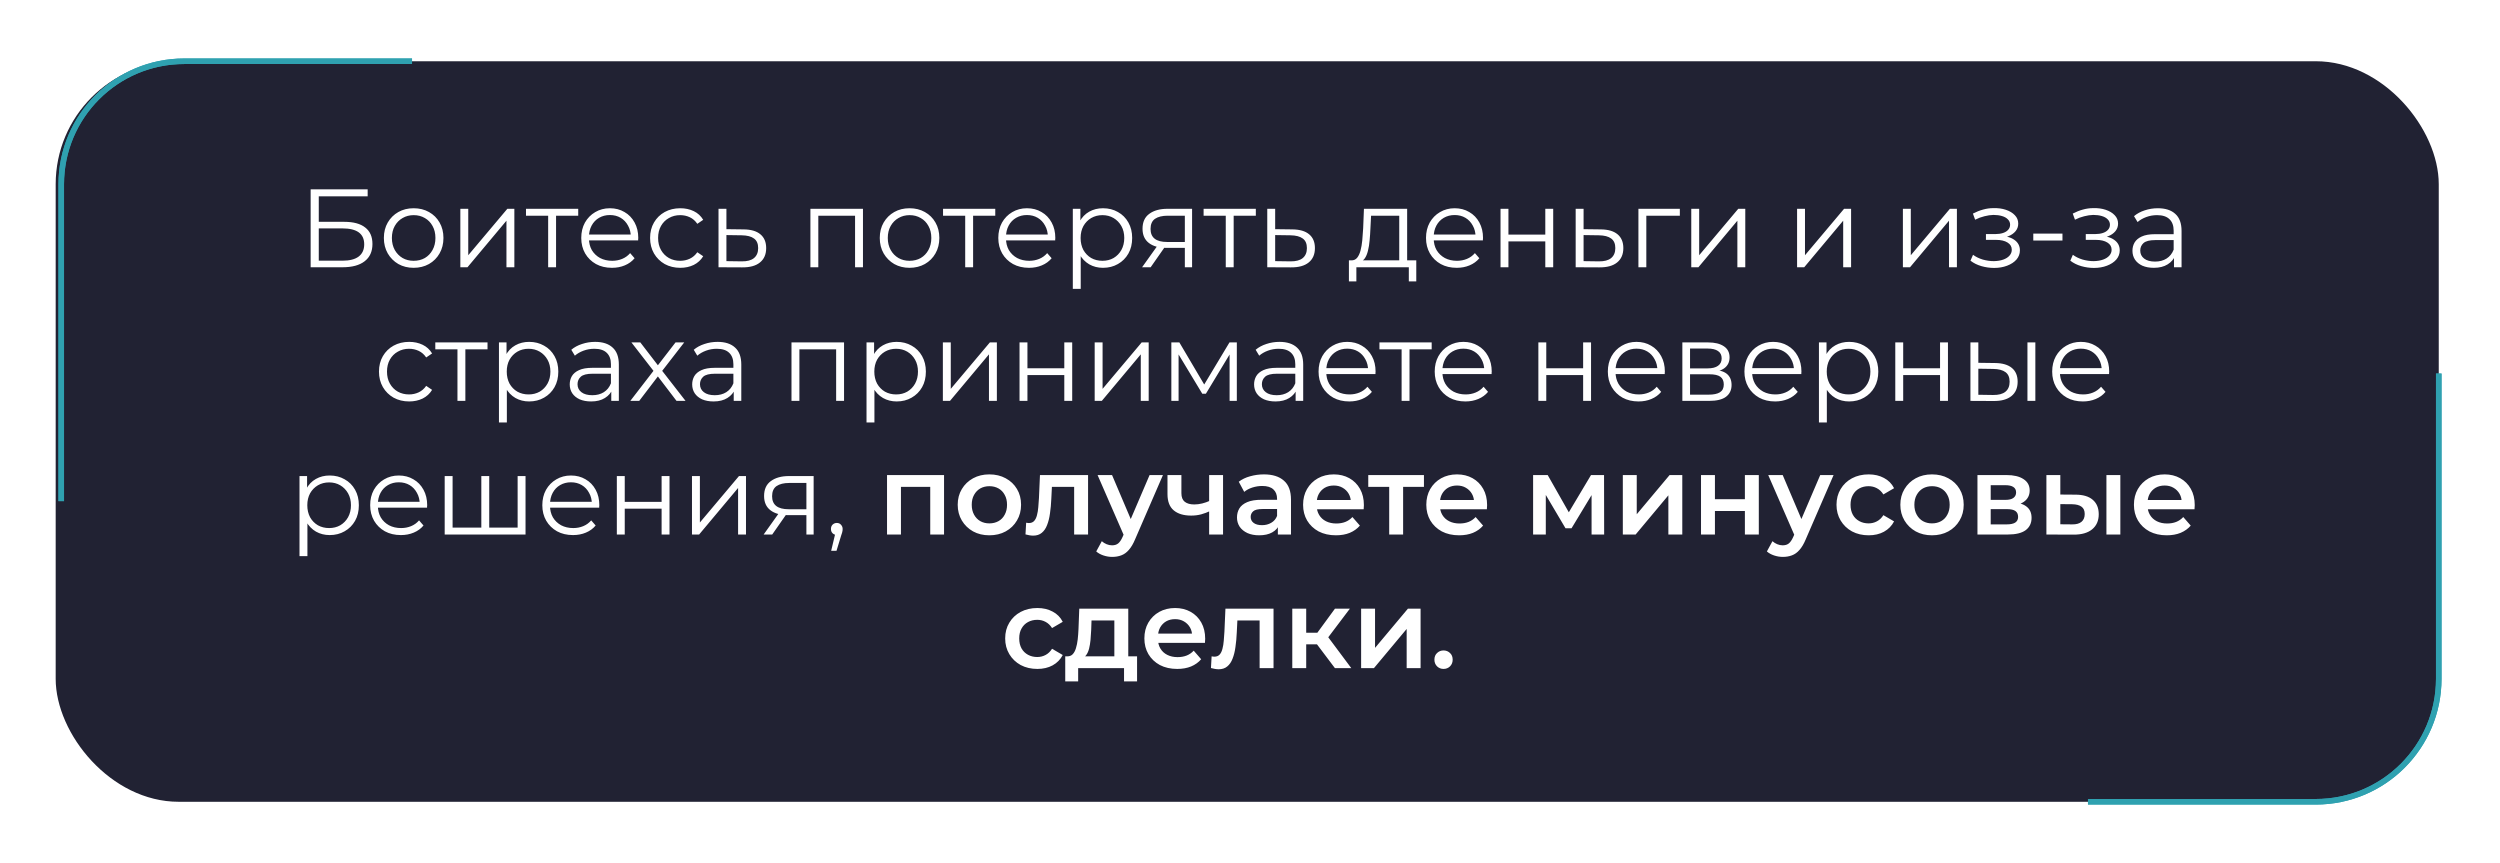 <?xml version="1.0" encoding="UTF-8"?> <svg xmlns="http://www.w3.org/2000/svg" width="449" height="155" viewBox="0 0 449 155" fill="none"> <rect x="10" y="11" width="428" height="133" rx="22.088" fill="#212233"></rect> <g filter="url(#filter0_f_87_41)"> <path d="M74 11H33.088C20.889 11 11 20.889 11 33.088V90" stroke="#2FA1B0"></path> </g> <path d="M74 11H33.088C20.889 11 11 20.889 11 33.088V90" stroke="#2FA1B0"></path> <g filter="url(#filter1_f_87_41)"> <path d="M375 144H415.912C428.111 144 438 134.111 438 121.912V67.091" stroke="#2FA1B0"></path> </g> <path d="M375 144H415.912C428.111 144 438 134.111 438 121.912V67.091" stroke="#2FA1B0"></path> <path d="M55.792 48V34H66.032V35.26H57.252V39.84H61.832C63.485 39.84 64.738 40.18 65.592 40.86C66.458 41.527 66.892 42.513 66.892 43.82C66.892 45.167 66.425 46.2 65.492 46.92C64.572 47.64 63.245 48 61.512 48H55.792ZM57.252 46.82H61.492C62.785 46.82 63.758 46.573 64.412 46.08C65.078 45.573 65.412 44.84 65.412 43.88C65.412 41.973 64.105 41.02 61.492 41.02H57.252V46.82ZM74.283 48.1C73.27 48.1 72.357 47.873 71.543 47.42C70.743 46.953 70.11 46.32 69.643 45.52C69.177 44.707 68.943 43.78 68.943 42.74C68.943 41.687 69.177 40.76 69.643 39.96C70.11 39.16 70.743 38.533 71.543 38.08C72.343 37.627 73.257 37.4 74.283 37.4C75.323 37.4 76.243 37.627 77.043 38.08C77.857 38.533 78.49 39.16 78.943 39.96C79.41 40.76 79.643 41.687 79.643 42.74C79.643 43.78 79.41 44.707 78.943 45.52C78.49 46.32 77.857 46.953 77.043 47.42C76.23 47.873 75.31 48.1 74.283 48.1ZM74.283 46.84C75.043 46.84 75.717 46.673 76.303 46.34C76.89 45.993 77.35 45.513 77.683 44.9C78.03 44.273 78.203 43.553 78.203 42.74C78.203 41.913 78.03 41.193 77.683 40.58C77.35 39.967 76.89 39.493 76.303 39.16C75.717 38.813 75.05 38.64 74.303 38.64C73.557 38.64 72.89 38.813 72.303 39.16C71.717 39.493 71.25 39.967 70.903 40.58C70.557 41.193 70.383 41.913 70.383 42.74C70.383 43.553 70.557 44.273 70.903 44.9C71.25 45.513 71.717 45.993 72.303 46.34C72.89 46.673 73.55 46.84 74.283 46.84ZM82.678 48V37.5H84.098V45.84L91.118 37.5H92.378V48H90.958V39.64L83.958 48H82.678ZM98.448 48V38.36L98.808 38.74H94.468V37.5H103.848V38.74H99.508L99.868 38.36V48H98.448ZM109.913 48.1C108.819 48.1 107.859 47.873 107.033 47.42C106.206 46.953 105.559 46.32 105.093 45.52C104.626 44.707 104.393 43.78 104.393 42.74C104.393 41.7 104.613 40.78 105.053 39.98C105.506 39.18 106.119 38.553 106.893 38.1C107.679 37.633 108.559 37.4 109.533 37.4C110.519 37.4 111.393 37.627 112.153 38.08C112.926 38.52 113.533 39.147 113.973 39.96C114.413 40.76 114.633 41.687 114.633 42.74C114.633 42.807 114.626 42.88 114.613 42.96C114.613 43.027 114.613 43.1 114.613 43.18H105.473V42.12H113.853L113.293 42.54C113.293 41.78 113.126 41.107 112.793 40.52C112.473 39.92 112.033 39.453 111.473 39.12C110.913 38.787 110.266 38.62 109.533 38.62C108.813 38.62 108.166 38.787 107.593 39.12C107.019 39.453 106.573 39.92 106.253 40.52C105.933 41.12 105.773 41.807 105.773 42.58V42.8C105.773 43.6 105.946 44.307 106.293 44.92C106.653 45.52 107.146 45.993 107.773 46.34C108.413 46.673 109.139 46.84 109.953 46.84C110.593 46.84 111.186 46.727 111.733 46.5C112.293 46.273 112.773 45.927 113.173 45.46L113.973 46.38C113.506 46.94 112.919 47.367 112.213 47.66C111.519 47.953 110.753 48.1 109.913 48.1ZM122.176 48.1C121.136 48.1 120.203 47.873 119.376 47.42C118.563 46.953 117.923 46.32 117.456 45.52C116.989 44.707 116.756 43.78 116.756 42.74C116.756 41.687 116.989 40.76 117.456 39.96C117.923 39.16 118.563 38.533 119.376 38.08C120.203 37.627 121.136 37.4 122.176 37.4C123.069 37.4 123.876 37.573 124.596 37.92C125.316 38.267 125.883 38.787 126.296 39.48L125.236 40.2C124.876 39.667 124.429 39.273 123.896 39.02C123.363 38.767 122.783 38.64 122.156 38.64C121.409 38.64 120.736 38.813 120.136 39.16C119.536 39.493 119.063 39.967 118.716 40.58C118.369 41.193 118.196 41.913 118.196 42.74C118.196 43.567 118.369 44.287 118.716 44.9C119.063 45.513 119.536 45.993 120.136 46.34C120.736 46.673 121.409 46.84 122.156 46.84C122.783 46.84 123.363 46.713 123.896 46.46C124.429 46.207 124.876 45.82 125.236 45.3L126.296 46.02C125.883 46.7 125.316 47.22 124.596 47.58C123.876 47.927 123.069 48.1 122.176 48.1ZM133.565 41.2C134.885 41.213 135.885 41.507 136.565 42.08C137.259 42.653 137.605 43.48 137.605 44.56C137.605 45.68 137.232 46.54 136.485 47.14C135.752 47.74 134.685 48.033 133.285 48.02L129.045 48V37.5H130.465V41.16L133.565 41.2ZM133.205 46.94C134.179 46.953 134.912 46.76 135.405 46.36C135.912 45.947 136.165 45.347 136.165 44.56C136.165 43.773 135.919 43.2 135.425 42.84C134.932 42.467 134.192 42.273 133.205 42.26L130.465 42.22V46.9L133.205 46.94ZM145.549 48V37.5H154.989V48H153.569V38.36L153.929 38.74H146.609L146.969 38.36V48H145.549ZM163.346 48.1C162.333 48.1 161.419 47.873 160.606 47.42C159.806 46.953 159.173 46.32 158.706 45.52C158.239 44.707 158.006 43.78 158.006 42.74C158.006 41.687 158.239 40.76 158.706 39.96C159.173 39.16 159.806 38.533 160.606 38.08C161.406 37.627 162.319 37.4 163.346 37.4C164.386 37.4 165.306 37.627 166.106 38.08C166.919 38.533 167.553 39.16 168.006 39.96C168.473 40.76 168.706 41.687 168.706 42.74C168.706 43.78 168.473 44.707 168.006 45.52C167.553 46.32 166.919 46.953 166.106 47.42C165.293 47.873 164.373 48.1 163.346 48.1ZM163.346 46.84C164.106 46.84 164.779 46.673 165.366 46.34C165.953 45.993 166.413 45.513 166.746 44.9C167.093 44.273 167.266 43.553 167.266 42.74C167.266 41.913 167.093 41.193 166.746 40.58C166.413 39.967 165.953 39.493 165.366 39.16C164.779 38.813 164.113 38.64 163.366 38.64C162.619 38.64 161.953 38.813 161.366 39.16C160.779 39.493 160.313 39.967 159.966 40.58C159.619 41.193 159.446 41.913 159.446 42.74C159.446 43.553 159.619 44.273 159.966 44.9C160.313 45.513 160.779 45.993 161.366 46.34C161.953 46.673 162.613 46.84 163.346 46.84ZM173.35 48V38.36L173.71 38.74H169.37V37.5H178.75V38.74H174.41L174.77 38.36V48H173.35ZM184.815 48.1C183.722 48.1 182.762 47.873 181.935 47.42C181.108 46.953 180.462 46.32 179.995 45.52C179.528 44.707 179.295 43.78 179.295 42.74C179.295 41.7 179.515 40.78 179.955 39.98C180.408 39.18 181.022 38.553 181.795 38.1C182.582 37.633 183.462 37.4 184.435 37.4C185.422 37.4 186.295 37.627 187.055 38.08C187.828 38.52 188.435 39.147 188.875 39.96C189.315 40.76 189.535 41.687 189.535 42.74C189.535 42.807 189.528 42.88 189.515 42.96C189.515 43.027 189.515 43.1 189.515 43.18H180.375V42.12H188.755L188.195 42.54C188.195 41.78 188.028 41.107 187.695 40.52C187.375 39.92 186.935 39.453 186.375 39.12C185.815 38.787 185.168 38.62 184.435 38.62C183.715 38.62 183.068 38.787 182.495 39.12C181.922 39.453 181.475 39.92 181.155 40.52C180.835 41.12 180.675 41.807 180.675 42.58V42.8C180.675 43.6 180.848 44.307 181.195 44.92C181.555 45.52 182.048 45.993 182.675 46.34C183.315 46.673 184.042 46.84 184.855 46.84C185.495 46.84 186.088 46.727 186.635 46.5C187.195 46.273 187.675 45.927 188.075 45.46L188.875 46.38C188.408 46.94 187.822 47.367 187.115 47.66C186.422 47.953 185.655 48.1 184.815 48.1ZM198.098 48.1C197.192 48.1 196.372 47.893 195.638 47.48C194.905 47.053 194.318 46.447 193.878 45.66C193.452 44.86 193.238 43.887 193.238 42.74C193.238 41.593 193.452 40.627 193.878 39.84C194.305 39.04 194.885 38.433 195.618 38.02C196.352 37.607 197.178 37.4 198.098 37.4C199.098 37.4 199.992 37.627 200.778 38.08C201.578 38.52 202.205 39.147 202.658 39.96C203.112 40.76 203.338 41.687 203.338 42.74C203.338 43.807 203.112 44.74 202.658 45.54C202.205 46.34 201.578 46.967 200.778 47.42C199.992 47.873 199.098 48.1 198.098 48.1ZM192.678 51.88V37.5H194.038V40.66L193.898 42.76L194.098 44.88V51.88H192.678ZM197.998 46.84C198.745 46.84 199.412 46.673 199.998 46.34C200.585 45.993 201.052 45.513 201.398 44.9C201.745 44.273 201.918 43.553 201.918 42.74C201.918 41.927 201.745 41.213 201.398 40.6C201.052 39.987 200.585 39.507 199.998 39.16C199.412 38.813 198.745 38.64 197.998 38.64C197.252 38.64 196.578 38.813 195.978 39.16C195.392 39.507 194.925 39.987 194.578 40.6C194.245 41.213 194.078 41.927 194.078 42.74C194.078 43.553 194.245 44.273 194.578 44.9C194.925 45.513 195.392 45.993 195.978 46.34C196.578 46.673 197.252 46.84 197.998 46.84ZM212.798 48V44.22L213.058 44.52H209.498C208.151 44.52 207.098 44.227 206.338 43.64C205.578 43.053 205.198 42.2 205.198 41.08C205.198 39.88 205.605 38.987 206.418 38.4C207.231 37.8 208.318 37.5 209.678 37.5H214.098V48H212.798ZM205.118 48L207.998 43.96H209.478L206.658 48H205.118ZM212.798 43.8V38.32L213.058 38.74H209.718C208.745 38.74 207.985 38.927 207.438 39.3C206.905 39.673 206.638 40.28 206.638 41.12C206.638 42.68 207.631 43.46 209.618 43.46H213.058L212.798 43.8ZM220.147 48V38.36L220.507 38.74H216.167V37.5H225.547V38.74H221.207L221.567 38.36V48H220.147ZM232.12 41.2C233.44 41.213 234.44 41.507 235.12 42.08C235.813 42.653 236.16 43.48 236.16 44.56C236.16 45.68 235.787 46.54 235.04 47.14C234.307 47.74 233.24 48.033 231.84 48.02L227.6 48V37.5H229.02V41.16L232.12 41.2ZM231.76 46.94C232.733 46.953 233.467 46.76 233.96 46.36C234.467 45.947 234.72 45.347 234.72 44.56C234.72 43.773 234.473 43.2 233.98 42.84C233.487 42.467 232.747 42.273 231.76 42.26L229.02 42.22V46.9L231.76 46.94ZM251.304 47.32V38.74H246.244L246.124 41.08C246.097 41.787 246.051 42.48 245.984 43.16C245.931 43.84 245.831 44.467 245.684 45.04C245.551 45.6 245.357 46.06 245.104 46.42C244.851 46.767 244.524 46.967 244.124 47.02L242.704 46.76C243.117 46.773 243.457 46.627 243.724 46.32C243.991 46 244.197 45.567 244.344 45.02C244.491 44.473 244.597 43.853 244.664 43.16C244.731 42.453 244.784 41.733 244.824 41L244.964 37.5H252.724V47.32H251.304ZM242.264 50.54V46.76H254.364V50.54H253.024V48H243.604V50.54H242.264ZM261.631 48.1C260.538 48.1 259.578 47.873 258.751 47.42C257.925 46.953 257.278 46.32 256.811 45.52C256.345 44.707 256.111 43.78 256.111 42.74C256.111 41.7 256.331 40.78 256.771 39.98C257.225 39.18 257.838 38.553 258.611 38.1C259.398 37.633 260.278 37.4 261.251 37.4C262.238 37.4 263.111 37.627 263.871 38.08C264.645 38.52 265.251 39.147 265.691 39.96C266.131 40.76 266.351 41.687 266.351 42.74C266.351 42.807 266.345 42.88 266.331 42.96C266.331 43.027 266.331 43.1 266.331 43.18H257.191V42.12H265.571L265.011 42.54C265.011 41.78 264.845 41.107 264.511 40.52C264.191 39.92 263.751 39.453 263.191 39.12C262.631 38.787 261.985 38.62 261.251 38.62C260.531 38.62 259.885 38.787 259.311 39.12C258.738 39.453 258.291 39.92 257.971 40.52C257.651 41.12 257.491 41.807 257.491 42.58V42.8C257.491 43.6 257.665 44.307 258.011 44.92C258.371 45.52 258.865 45.993 259.491 46.34C260.131 46.673 260.858 46.84 261.671 46.84C262.311 46.84 262.905 46.727 263.451 46.5C264.011 46.273 264.491 45.927 264.891 45.46L265.691 46.38C265.225 46.94 264.638 47.367 263.931 47.66C263.238 47.953 262.471 48.1 261.631 48.1ZM269.495 48V37.5H270.915V42.14H277.535V37.5H278.955V48H277.535V43.36H270.915V48H269.495ZM287.511 41.2C288.831 41.213 289.831 41.507 290.511 42.08C291.204 42.653 291.551 43.48 291.551 44.56C291.551 45.68 291.177 46.54 290.431 47.14C289.697 47.74 288.631 48.033 287.231 48.02L282.991 48V37.5H284.411V41.16L287.511 41.2ZM287.151 46.94C288.124 46.953 288.857 46.76 289.351 46.36C289.857 45.947 290.111 45.347 290.111 44.56C290.111 43.773 289.864 43.2 289.371 42.84C288.877 42.467 288.137 42.273 287.151 42.26L284.411 42.22V46.9L287.151 46.94ZM294.26 48V37.5H301.7V38.74H295.32L295.68 38.38V48H294.26ZM303.752 48V37.5H305.172V45.84L312.192 37.5H313.452V48H312.032V39.64L305.032 48H303.752ZM322.756 48V37.5H324.176V45.84L331.196 37.5H332.456V48H331.036V39.64L324.036 48H322.756ZM341.76 48V37.5H343.18V45.84L350.2 37.5H351.46V48H350.04V39.64L343.04 48H341.76ZM358.135 48.12C357.375 48.12 356.622 48.013 355.875 47.8C355.128 47.587 354.468 47.26 353.895 46.82L354.355 45.76C354.862 46.133 355.448 46.42 356.115 46.62C356.782 46.807 357.442 46.9 358.095 46.9C358.748 46.887 359.315 46.793 359.795 46.62C360.275 46.447 360.648 46.207 360.915 45.9C361.182 45.593 361.315 45.247 361.315 44.86C361.315 44.3 361.062 43.867 360.555 43.56C360.048 43.24 359.355 43.08 358.475 43.08H356.675V42.04H358.375C358.895 42.04 359.355 41.973 359.755 41.84C360.155 41.707 360.462 41.513 360.675 41.26C360.902 41.007 361.015 40.707 361.015 40.36C361.015 39.987 360.882 39.667 360.615 39.4C360.362 39.133 360.008 38.933 359.555 38.8C359.102 38.667 358.588 38.6 358.015 38.6C357.495 38.613 356.955 38.693 356.395 38.84C355.835 38.973 355.282 39.18 354.735 39.46L354.335 38.36C354.948 38.04 355.555 37.8 356.155 37.64C356.768 37.467 357.382 37.38 357.995 37.38C358.835 37.353 359.588 37.453 360.255 37.68C360.935 37.907 361.475 38.233 361.875 38.66C362.275 39.073 362.475 39.573 362.475 40.16C362.475 40.68 362.315 41.133 361.995 41.52C361.675 41.907 361.248 42.207 360.715 42.42C360.182 42.633 359.575 42.74 358.895 42.74L358.955 42.36C360.155 42.36 361.088 42.593 361.755 43.06C362.435 43.527 362.775 44.16 362.775 44.96C362.775 45.587 362.568 46.14 362.155 46.62C361.742 47.087 361.182 47.453 360.475 47.72C359.782 47.987 359.002 48.12 358.135 48.12ZM365.179 43.2V41.96H370.419V43.2H365.179ZM376.065 48.12C375.305 48.12 374.551 48.013 373.805 47.8C373.058 47.587 372.398 47.26 371.825 46.82L372.285 45.76C372.791 46.133 373.378 46.42 374.045 46.62C374.711 46.807 375.371 46.9 376.025 46.9C376.678 46.887 377.245 46.793 377.725 46.62C378.205 46.447 378.578 46.207 378.845 45.9C379.111 45.593 379.245 45.247 379.245 44.86C379.245 44.3 378.991 43.867 378.485 43.56C377.978 43.24 377.285 43.08 376.405 43.08H374.605V42.04H376.305C376.825 42.04 377.285 41.973 377.685 41.84C378.085 41.707 378.391 41.513 378.605 41.26C378.831 41.007 378.945 40.707 378.945 40.36C378.945 39.987 378.811 39.667 378.545 39.4C378.291 39.133 377.938 38.933 377.485 38.8C377.031 38.667 376.518 38.6 375.945 38.6C375.425 38.613 374.885 38.693 374.325 38.84C373.765 38.973 373.211 39.18 372.665 39.46L372.265 38.36C372.878 38.04 373.485 37.8 374.085 37.64C374.698 37.467 375.311 37.38 375.925 37.38C376.765 37.353 377.518 37.453 378.185 37.68C378.865 37.907 379.405 38.233 379.805 38.66C380.205 39.073 380.405 39.573 380.405 40.16C380.405 40.68 380.245 41.133 379.925 41.52C379.605 41.907 379.178 42.207 378.645 42.42C378.111 42.633 377.505 42.74 376.825 42.74L376.885 42.36C378.085 42.36 379.018 42.593 379.685 43.06C380.365 43.527 380.705 44.16 380.705 44.96C380.705 45.587 380.498 46.14 380.085 46.62C379.671 47.087 379.111 47.453 378.405 47.72C377.711 47.987 376.931 48.12 376.065 48.12ZM390.448 48V45.68L390.388 45.3V41.42C390.388 40.527 390.135 39.84 389.628 39.36C389.135 38.88 388.395 38.64 387.408 38.64C386.728 38.64 386.082 38.753 385.468 38.98C384.855 39.207 384.335 39.507 383.908 39.88L383.268 38.82C383.802 38.367 384.442 38.02 385.188 37.78C385.935 37.527 386.722 37.4 387.548 37.4C388.908 37.4 389.955 37.74 390.688 38.42C391.435 39.087 391.808 40.107 391.808 41.48V48H390.448ZM386.828 48.1C386.042 48.1 385.355 47.973 384.768 47.72C384.195 47.453 383.755 47.093 383.448 46.64C383.142 46.173 382.988 45.64 382.988 45.04C382.988 44.493 383.115 44 383.368 43.56C383.635 43.107 384.062 42.747 384.648 42.48C385.248 42.2 386.048 42.06 387.048 42.06H390.668V43.12H387.088C386.075 43.12 385.368 43.3 384.968 43.66C384.582 44.02 384.388 44.467 384.388 45C384.388 45.6 384.622 46.08 385.088 46.44C385.555 46.8 386.208 46.98 387.048 46.98C387.848 46.98 388.535 46.8 389.108 46.44C389.695 46.067 390.122 45.533 390.388 44.84L390.708 45.82C390.442 46.513 389.975 47.067 389.308 47.48C388.655 47.893 387.828 48.1 386.828 48.1ZM73.484 72.1C72.445 72.1 71.511 71.873 70.684 71.42C69.871 70.953 69.231 70.32 68.764 69.52C68.298 68.707 68.064 67.78 68.064 66.74C68.064 65.687 68.298 64.76 68.764 63.96C69.231 63.16 69.871 62.533 70.684 62.08C71.511 61.627 72.445 61.4 73.484 61.4C74.378 61.4 75.184 61.573 75.904 61.92C76.624 62.267 77.191 62.787 77.605 63.48L76.544 64.2C76.184 63.667 75.738 63.273 75.204 63.02C74.671 62.767 74.091 62.64 73.465 62.64C72.718 62.64 72.044 62.813 71.445 63.16C70.844 63.493 70.371 63.967 70.025 64.58C69.678 65.193 69.504 65.913 69.504 66.74C69.504 67.567 69.678 68.287 70.025 68.9C70.371 69.513 70.844 69.993 71.445 70.34C72.044 70.673 72.718 70.84 73.465 70.84C74.091 70.84 74.671 70.713 75.204 70.46C75.738 70.207 76.184 69.82 76.544 69.3L77.605 70.02C77.191 70.7 76.624 71.22 75.904 71.58C75.184 71.927 74.378 72.1 73.484 72.1ZM82.159 72V62.36L82.519 62.74H78.179V61.5H87.559V62.74H83.219L83.579 62.36V72H82.159ZM95.032 72.1C94.125 72.1 93.305 71.893 92.572 71.48C91.838 71.053 91.252 70.447 90.812 69.66C90.385 68.86 90.172 67.887 90.172 66.74C90.172 65.593 90.385 64.627 90.812 63.84C91.239 63.04 91.819 62.433 92.552 62.02C93.285 61.607 94.112 61.4 95.032 61.4C96.032 61.4 96.925 61.627 97.712 62.08C98.512 62.52 99.138 63.147 99.592 63.96C100.045 64.76 100.272 65.687 100.272 66.74C100.272 67.807 100.045 68.74 99.592 69.54C99.138 70.34 98.512 70.967 97.712 71.42C96.925 71.873 96.032 72.1 95.032 72.1ZM89.612 75.88V61.5H90.972V64.66L90.832 66.76L91.032 68.88V75.88H89.612ZM94.932 70.84C95.678 70.84 96.345 70.673 96.932 70.34C97.519 69.993 97.985 69.513 98.332 68.9C98.678 68.273 98.852 67.553 98.852 66.74C98.852 65.927 98.678 65.213 98.332 64.6C97.985 63.987 97.519 63.507 96.932 63.16C96.345 62.813 95.678 62.64 94.932 62.64C94.185 62.64 93.512 62.813 92.912 63.16C92.325 63.507 91.859 63.987 91.512 64.6C91.178 65.213 91.012 65.927 91.012 66.74C91.012 67.553 91.178 68.273 91.512 68.9C91.859 69.513 92.325 69.993 92.912 70.34C93.512 70.673 94.185 70.84 94.932 70.84ZM109.784 72V69.68L109.724 69.3V65.42C109.724 64.527 109.471 63.84 108.964 63.36C108.471 62.88 107.731 62.64 106.744 62.64C106.064 62.64 105.417 62.753 104.804 62.98C104.191 63.207 103.671 63.507 103.244 63.88L102.604 62.82C103.137 62.367 103.777 62.02 104.524 61.78C105.271 61.527 106.057 61.4 106.884 61.4C108.244 61.4 109.291 61.74 110.024 62.42C110.771 63.087 111.144 64.107 111.144 65.48V72H109.784ZM106.164 72.1C105.377 72.1 104.691 71.973 104.104 71.72C103.531 71.453 103.091 71.093 102.784 70.64C102.477 70.173 102.324 69.64 102.324 69.04C102.324 68.493 102.451 68 102.704 67.56C102.971 67.107 103.397 66.747 103.984 66.48C104.584 66.2 105.384 66.06 106.384 66.06H110.004V67.12H106.424C105.411 67.12 104.704 67.3 104.304 67.66C103.917 68.02 103.724 68.467 103.724 69C103.724 69.6 103.957 70.08 104.424 70.44C104.891 70.8 105.544 70.98 106.384 70.98C107.184 70.98 107.871 70.8 108.444 70.44C109.031 70.067 109.457 69.533 109.724 68.84L110.044 69.82C109.777 70.513 109.311 71.067 108.644 71.48C107.991 71.893 107.164 72.1 106.164 72.1ZM113.204 72L117.644 66.24L117.624 66.94L113.404 61.5H115.004L118.464 66L117.864 65.98L121.324 61.5H122.884L118.624 67L118.644 66.24L123.124 72H121.504L117.844 67.2L118.404 67.28L114.804 72H113.204ZM131.776 72V69.68L131.716 69.3V65.42C131.716 64.527 131.463 63.84 130.956 63.36C130.463 62.88 129.723 62.64 128.736 62.64C128.056 62.64 127.41 62.753 126.796 62.98C126.183 63.207 125.663 63.507 125.236 63.88L124.596 62.82C125.13 62.367 125.77 62.02 126.516 61.78C127.263 61.527 128.05 61.4 128.876 61.4C130.236 61.4 131.283 61.74 132.016 62.42C132.763 63.087 133.136 64.107 133.136 65.48V72H131.776ZM128.156 72.1C127.37 72.1 126.683 71.973 126.096 71.72C125.523 71.453 125.083 71.093 124.776 70.64C124.47 70.173 124.316 69.64 124.316 69.04C124.316 68.493 124.443 68 124.696 67.56C124.963 67.107 125.39 66.747 125.976 66.48C126.576 66.2 127.376 66.06 128.376 66.06H131.996V67.12H128.416C127.403 67.12 126.696 67.3 126.296 67.66C125.91 68.02 125.716 68.467 125.716 69C125.716 69.6 125.95 70.08 126.416 70.44C126.883 70.8 127.536 70.98 128.376 70.98C129.176 70.98 129.863 70.8 130.436 70.44C131.023 70.067 131.45 69.533 131.716 68.84L132.036 69.82C131.77 70.513 131.303 71.067 130.636 71.48C129.983 71.893 129.156 72.1 128.156 72.1ZM142.151 72V61.5H151.591V72H150.171V62.36L150.531 62.74H143.211L143.571 62.36V72H142.151ZM161.047 72.1C160.141 72.1 159.321 71.893 158.587 71.48C157.854 71.053 157.267 70.447 156.827 69.66C156.401 68.86 156.187 67.887 156.187 66.74C156.187 65.593 156.401 64.627 156.827 63.84C157.254 63.04 157.834 62.433 158.567 62.02C159.301 61.607 160.127 61.4 161.047 61.4C162.047 61.4 162.941 61.627 163.727 62.08C164.527 62.52 165.154 63.147 165.607 63.96C166.061 64.76 166.287 65.687 166.287 66.74C166.287 67.807 166.061 68.74 165.607 69.54C165.154 70.34 164.527 70.967 163.727 71.42C162.941 71.873 162.047 72.1 161.047 72.1ZM155.627 75.88V61.5H156.987V64.66L156.847 66.76L157.047 68.88V75.88H155.627ZM160.947 70.84C161.694 70.84 162.361 70.673 162.947 70.34C163.534 69.993 164.001 69.513 164.347 68.9C164.694 68.273 164.867 67.553 164.867 66.74C164.867 65.927 164.694 65.213 164.347 64.6C164.001 63.987 163.534 63.507 162.947 63.16C162.361 62.813 161.694 62.64 160.947 62.64C160.201 62.64 159.527 62.813 158.927 63.16C158.341 63.507 157.874 63.987 157.527 64.6C157.194 65.213 157.027 65.927 157.027 66.74C157.027 67.553 157.194 68.273 157.527 68.9C157.874 69.513 158.341 69.993 158.927 70.34C159.527 70.673 160.201 70.84 160.947 70.84ZM169.338 72V61.5H170.758V69.84L177.778 61.5H179.038V72H177.618V63.64L170.618 72H169.338ZM183.108 72V61.5H184.528V66.14H191.148V61.5H192.568V72H191.148V67.36H184.528V72H183.108ZM196.604 72V61.5H198.024V69.84L205.044 61.5H206.304V72H204.884V63.64L197.884 72H196.604ZM210.374 72V61.5H211.814L216.574 69.56H215.974L220.814 61.5H222.134V72H220.834V63.12L221.094 63.24L216.574 70.72H215.934L211.374 63.16L211.674 63.1V72H210.374ZM232.694 72V69.68L232.634 69.3V65.42C232.634 64.527 232.381 63.84 231.874 63.36C231.381 62.88 230.641 62.64 229.654 62.64C228.974 62.64 228.328 62.753 227.714 62.98C227.101 63.207 226.581 63.507 226.154 63.88L225.514 62.82C226.048 62.367 226.688 62.02 227.434 61.78C228.181 61.527 228.968 61.4 229.794 61.4C231.154 61.4 232.201 61.74 232.934 62.42C233.681 63.087 234.054 64.107 234.054 65.48V72H232.694ZM229.074 72.1C228.288 72.1 227.601 71.973 227.014 71.72C226.441 71.453 226.001 71.093 225.694 70.64C225.388 70.173 225.234 69.64 225.234 69.04C225.234 68.493 225.361 68 225.614 67.56C225.881 67.107 226.308 66.747 226.894 66.48C227.494 66.2 228.294 66.06 229.294 66.06H232.914V67.12H229.334C228.321 67.12 227.614 67.3 227.214 67.66C226.828 68.02 226.634 68.467 226.634 69C226.634 69.6 226.868 70.08 227.334 70.44C227.801 70.8 228.454 70.98 229.294 70.98C230.094 70.98 230.781 70.8 231.354 70.44C231.941 70.067 232.368 69.533 232.634 68.84L232.954 69.82C232.688 70.513 232.221 71.067 231.554 71.48C230.901 71.893 230.074 72.1 229.074 72.1ZM242.334 72.1C241.241 72.1 240.281 71.873 239.454 71.42C238.628 70.953 237.981 70.32 237.514 69.52C237.048 68.707 236.814 67.78 236.814 66.74C236.814 65.7 237.034 64.78 237.474 63.98C237.928 63.18 238.541 62.553 239.314 62.1C240.101 61.633 240.981 61.4 241.954 61.4C242.941 61.4 243.814 61.627 244.574 62.08C245.348 62.52 245.954 63.147 246.394 63.96C246.834 64.76 247.054 65.687 247.054 66.74C247.054 66.807 247.048 66.88 247.034 66.96C247.034 67.027 247.034 67.1 247.034 67.18H237.894V66.12H246.274L245.714 66.54C245.714 65.78 245.548 65.107 245.214 64.52C244.894 63.92 244.454 63.453 243.894 63.12C243.334 62.787 242.688 62.62 241.954 62.62C241.234 62.62 240.588 62.787 240.014 63.12C239.441 63.453 238.994 63.92 238.674 64.52C238.354 65.12 238.194 65.807 238.194 66.58V66.8C238.194 67.6 238.368 68.307 238.714 68.92C239.074 69.52 239.568 69.993 240.194 70.34C240.834 70.673 241.561 70.84 242.374 70.84C243.014 70.84 243.608 70.727 244.154 70.5C244.714 70.273 245.194 69.927 245.594 69.46L246.394 70.38C245.928 70.94 245.341 71.367 244.634 71.66C243.941 71.953 243.174 72.1 242.334 72.1ZM251.729 72V62.36L252.089 62.74H247.749V61.5H257.129V62.74H252.789L253.149 62.36V72H251.729ZM263.194 72.1C262.1 72.1 261.14 71.873 260.314 71.42C259.487 70.953 258.84 70.32 258.374 69.52C257.907 68.707 257.674 67.78 257.674 66.74C257.674 65.7 257.894 64.78 258.334 63.98C258.787 63.18 259.4 62.553 260.174 62.1C260.96 61.633 261.84 61.4 262.814 61.4C263.8 61.4 264.674 61.627 265.434 62.08C266.207 62.52 266.814 63.147 267.254 63.96C267.694 64.76 267.914 65.687 267.914 66.74C267.914 66.807 267.907 66.88 267.894 66.96C267.894 67.027 267.894 67.1 267.894 67.18H258.754V66.12H267.134L266.574 66.54C266.574 65.78 266.407 65.107 266.074 64.52C265.754 63.92 265.314 63.453 264.754 63.12C264.194 62.787 263.547 62.62 262.814 62.62C262.094 62.62 261.447 62.787 260.874 63.12C260.3 63.453 259.854 63.92 259.534 64.52C259.214 65.12 259.054 65.807 259.054 66.58V66.8C259.054 67.6 259.227 68.307 259.574 68.92C259.934 69.52 260.427 69.993 261.054 70.34C261.694 70.673 262.42 70.84 263.234 70.84C263.874 70.84 264.467 70.727 265.014 70.5C265.574 70.273 266.054 69.927 266.454 69.46L267.254 70.38C266.787 70.94 266.2 71.367 265.494 71.66C264.8 71.953 264.034 72.1 263.194 72.1ZM276.291 72V61.5H277.711V66.14H284.331V61.5H285.751V72H284.331V67.36H277.711V72H276.291ZM294.288 72.1C293.194 72.1 292.234 71.873 291.408 71.42C290.581 70.953 289.934 70.32 289.468 69.52C289.001 68.707 288.768 67.78 288.768 66.74C288.768 65.7 288.988 64.78 289.428 63.98C289.881 63.18 290.494 62.553 291.268 62.1C292.054 61.633 292.934 61.4 293.908 61.4C294.894 61.4 295.768 61.627 296.528 62.08C297.301 62.52 297.908 63.147 298.348 63.96C298.788 64.76 299.008 65.687 299.008 66.74C299.008 66.807 299.001 66.88 298.988 66.96C298.988 67.027 298.988 67.1 298.988 67.18H289.848V66.12H298.228L297.668 66.54C297.668 65.78 297.501 65.107 297.168 64.52C296.848 63.92 296.408 63.453 295.848 63.12C295.288 62.787 294.641 62.62 293.908 62.62C293.188 62.62 292.541 62.787 291.968 63.12C291.394 63.453 290.948 63.92 290.628 64.52C290.308 65.12 290.148 65.807 290.148 66.58V66.8C290.148 67.6 290.321 68.307 290.668 68.92C291.028 69.52 291.521 69.993 292.148 70.34C292.788 70.673 293.514 70.84 294.328 70.84C294.968 70.84 295.561 70.727 296.108 70.5C296.668 70.273 297.148 69.927 297.548 69.46L298.348 70.38C297.881 70.94 297.294 71.367 296.588 71.66C295.894 71.953 295.128 72.1 294.288 72.1ZM302.151 72V61.5H306.791C307.978 61.5 308.911 61.727 309.591 62.18C310.284 62.633 310.631 63.3 310.631 64.18C310.631 65.033 310.304 65.693 309.651 66.16C308.998 66.613 308.138 66.84 307.071 66.84L307.351 66.42C308.604 66.42 309.524 66.653 310.111 67.12C310.698 67.587 310.991 68.26 310.991 69.14C310.991 70.047 310.658 70.753 309.991 71.26C309.338 71.753 308.318 72 306.931 72H302.151ZM303.531 70.88H306.871C307.764 70.88 308.438 70.74 308.891 70.46C309.358 70.167 309.591 69.7 309.591 69.06C309.591 68.42 309.384 67.953 308.971 67.66C308.558 67.367 307.904 67.22 307.011 67.22H303.531V70.88ZM303.531 66.16H306.691C307.504 66.16 308.124 66.007 308.551 65.7C308.991 65.393 309.211 64.947 309.211 64.36C309.211 63.773 308.991 63.333 308.551 63.04C308.124 62.747 307.504 62.6 306.691 62.6H303.531V66.16ZM318.819 72.1C317.725 72.1 316.765 71.873 315.939 71.42C315.112 70.953 314.465 70.32 313.999 69.52C313.532 68.707 313.299 67.78 313.299 66.74C313.299 65.7 313.519 64.78 313.959 63.98C314.412 63.18 315.025 62.553 315.799 62.1C316.585 61.633 317.465 61.4 318.439 61.4C319.425 61.4 320.299 61.627 321.059 62.08C321.832 62.52 322.439 63.147 322.879 63.96C323.319 64.76 323.539 65.687 323.539 66.74C323.539 66.807 323.532 66.88 323.519 66.96C323.519 67.027 323.519 67.1 323.519 67.18H314.379V66.12H322.759L322.199 66.54C322.199 65.78 322.032 65.107 321.699 64.52C321.379 63.92 320.939 63.453 320.379 63.12C319.819 62.787 319.172 62.62 318.439 62.62C317.719 62.62 317.072 62.787 316.499 63.12C315.925 63.453 315.479 63.92 315.159 64.52C314.839 65.12 314.679 65.807 314.679 66.58V66.8C314.679 67.6 314.852 68.307 315.199 68.92C315.559 69.52 316.052 69.993 316.679 70.34C317.319 70.673 318.045 70.84 318.859 70.84C319.499 70.84 320.092 70.727 320.639 70.5C321.199 70.273 321.679 69.927 322.079 69.46L322.879 70.38C322.412 70.94 321.825 71.367 321.119 71.66C320.425 71.953 319.659 72.1 318.819 72.1ZM332.102 72.1C331.195 72.1 330.375 71.893 329.642 71.48C328.909 71.053 328.322 70.447 327.882 69.66C327.455 68.86 327.242 67.887 327.242 66.74C327.242 65.593 327.455 64.627 327.882 63.84C328.309 63.04 328.889 62.433 329.622 62.02C330.355 61.607 331.182 61.4 332.102 61.4C333.102 61.4 333.995 61.627 334.782 62.08C335.582 62.52 336.209 63.147 336.662 63.96C337.115 64.76 337.342 65.687 337.342 66.74C337.342 67.807 337.115 68.74 336.662 69.54C336.209 70.34 335.582 70.967 334.782 71.42C333.995 71.873 333.102 72.1 332.102 72.1ZM326.682 75.88V61.5H328.042V64.66L327.902 66.76L328.102 68.88V75.88H326.682ZM332.002 70.84C332.749 70.84 333.415 70.673 334.002 70.34C334.589 69.993 335.055 69.513 335.402 68.9C335.749 68.273 335.922 67.553 335.922 66.74C335.922 65.927 335.749 65.213 335.402 64.6C335.055 63.987 334.589 63.507 334.002 63.16C333.415 62.813 332.749 62.64 332.002 62.64C331.255 62.64 330.582 62.813 329.982 63.16C329.395 63.507 328.929 63.987 328.582 64.6C328.249 65.213 328.082 65.927 328.082 66.74C328.082 67.553 328.249 68.273 328.582 68.9C328.929 69.513 329.395 69.993 329.982 70.34C330.582 70.673 331.255 70.84 332.002 70.84ZM340.393 72V61.5H341.813V66.14H348.433V61.5H349.853V72H348.433V67.36H341.813V72H340.393ZM364.129 72V61.5H365.549V72H364.129ZM358.309 65.2C359.629 65.213 360.636 65.507 361.329 66.08C362.022 66.653 362.369 67.48 362.369 68.56C362.369 69.68 361.996 70.54 361.249 71.14C360.502 71.74 359.436 72.033 358.049 72.02L353.889 72V61.5H355.309V65.16L358.309 65.2ZM357.949 70.94C358.936 70.953 359.676 70.76 360.169 70.36C360.676 69.947 360.929 69.347 360.929 68.56C360.929 67.773 360.682 67.2 360.189 66.84C359.696 66.467 358.949 66.273 357.949 66.26L355.309 66.22V70.9L357.949 70.94ZM374.092 72.1C372.999 72.1 372.039 71.873 371.212 71.42C370.386 70.953 369.739 70.32 369.272 69.52C368.806 68.707 368.572 67.78 368.572 66.74C368.572 65.7 368.792 64.78 369.232 63.98C369.686 63.18 370.299 62.553 371.072 62.1C371.859 61.633 372.739 61.4 373.712 61.4C374.699 61.4 375.572 61.627 376.332 62.08C377.106 62.52 377.712 63.147 378.152 63.96C378.592 64.76 378.812 65.687 378.812 66.74C378.812 66.807 378.806 66.88 378.792 66.96C378.792 67.027 378.792 67.1 378.792 67.18H369.652V66.12H378.032L377.472 66.54C377.472 65.78 377.306 65.107 376.972 64.52C376.652 63.92 376.212 63.453 375.652 63.12C375.092 62.787 374.446 62.62 373.712 62.62C372.992 62.62 372.346 62.787 371.772 63.12C371.199 63.453 370.752 63.92 370.432 64.52C370.112 65.12 369.952 65.807 369.952 66.58V66.8C369.952 67.6 370.126 68.307 370.472 68.92C370.832 69.52 371.326 69.993 371.952 70.34C372.592 70.673 373.319 70.84 374.132 70.84C374.772 70.84 375.366 70.727 375.912 70.5C376.472 70.273 376.952 69.927 377.352 69.46L378.152 70.38C377.686 70.94 377.099 71.367 376.392 71.66C375.699 71.953 374.932 72.1 374.092 72.1ZM59.212 96.1C58.305 96.1 57.485 95.893 56.752 95.48C56.018 95.053 55.431 94.447 54.992 93.66C54.565 92.86 54.352 91.887 54.352 90.74C54.352 89.593 54.565 88.627 54.992 87.84C55.418 87.04 55.998 86.433 56.731 86.02C57.465 85.607 58.291 85.4 59.212 85.4C60.212 85.4 61.105 85.627 61.892 86.08C62.691 86.52 63.318 87.147 63.772 87.96C64.225 88.76 64.451 89.687 64.451 90.74C64.451 91.807 64.225 92.74 63.772 93.54C63.318 94.34 62.691 94.967 61.892 95.42C61.105 95.873 60.212 96.1 59.212 96.1ZM53.791 99.88V85.5H55.151V88.66L55.011 90.76L55.212 92.88V99.88H53.791ZM59.111 94.84C59.858 94.84 60.525 94.673 61.111 94.34C61.698 93.993 62.165 93.513 62.511 92.9C62.858 92.273 63.032 91.553 63.032 90.74C63.032 89.927 62.858 89.213 62.511 88.6C62.165 87.987 61.698 87.507 61.111 87.16C60.525 86.813 59.858 86.64 59.111 86.64C58.365 86.64 57.691 86.813 57.092 87.16C56.505 87.507 56.038 87.987 55.691 88.6C55.358 89.213 55.191 89.927 55.191 90.74C55.191 91.553 55.358 92.273 55.691 92.9C56.038 93.513 56.505 93.993 57.092 94.34C57.691 94.673 58.365 94.84 59.111 94.84ZM72.002 96.1C70.909 96.1 69.949 95.873 69.122 95.42C68.296 94.953 67.649 94.32 67.182 93.52C66.716 92.707 66.482 91.78 66.482 90.74C66.482 89.7 66.702 88.78 67.142 87.98C67.596 87.18 68.209 86.553 68.982 86.1C69.769 85.633 70.649 85.4 71.622 85.4C72.609 85.4 73.482 85.627 74.242 86.08C75.016 86.52 75.622 87.147 76.062 87.96C76.502 88.76 76.722 89.687 76.722 90.74C76.722 90.807 76.716 90.88 76.702 90.96C76.702 91.027 76.702 91.1 76.702 91.18H67.562V90.12H75.942L75.382 90.54C75.382 89.78 75.216 89.107 74.882 88.52C74.562 87.92 74.122 87.453 73.562 87.12C73.002 86.787 72.356 86.62 71.622 86.62C70.902 86.62 70.256 86.787 69.682 87.12C69.109 87.453 68.662 87.92 68.342 88.52C68.022 89.12 67.862 89.807 67.862 90.58V90.8C67.862 91.6 68.036 92.307 68.382 92.92C68.742 93.52 69.236 93.993 69.862 94.34C70.502 94.673 71.229 94.84 72.042 94.84C72.682 94.84 73.276 94.727 73.822 94.5C74.382 94.273 74.862 93.927 75.262 93.46L76.062 94.38C75.596 94.94 75.009 95.367 74.302 95.66C73.609 95.953 72.842 96.1 72.002 96.1ZM86.766 94.76L86.446 95.14V85.5H87.866V95.14L87.486 94.76H93.346L92.966 95.14V85.5H94.386V96H79.866V85.5H81.286V95.14L80.926 94.76H86.766ZM102.92 96.1C101.827 96.1 100.867 95.873 100.04 95.42C99.214 94.953 98.567 94.32 98.1 93.52C97.634 92.707 97.4 91.78 97.4 90.74C97.4 89.7 97.62 88.78 98.06 87.98C98.514 87.18 99.127 86.553 99.9 86.1C100.687 85.633 101.567 85.4 102.54 85.4C103.527 85.4 104.4 85.627 105.16 86.08C105.934 86.52 106.54 87.147 106.98 87.96C107.42 88.76 107.64 89.687 107.64 90.74C107.64 90.807 107.634 90.88 107.62 90.96C107.62 91.027 107.62 91.1 107.62 91.18H98.48V90.12H106.86L106.3 90.54C106.3 89.78 106.134 89.107 105.8 88.52C105.48 87.92 105.04 87.453 104.48 87.12C103.92 86.787 103.274 86.62 102.54 86.62C101.82 86.62 101.174 86.787 100.6 87.12C100.027 87.453 99.58 87.92 99.26 88.52C98.94 89.12 98.78 89.807 98.78 90.58V90.8C98.78 91.6 98.954 92.307 99.3 92.92C99.66 93.52 100.154 93.993 100.78 94.34C101.42 94.673 102.147 94.84 102.96 94.84C103.6 94.84 104.194 94.727 104.74 94.5C105.3 94.273 105.78 93.927 106.18 93.46L106.98 94.38C106.514 94.94 105.927 95.367 105.22 95.66C104.527 95.953 103.76 96.1 102.92 96.1ZM110.784 96V85.5H112.204V90.14H118.824V85.5H120.244V96H118.824V91.36H112.204V96H110.784ZM124.28 96V85.5H125.7V93.84L132.72 85.5H133.98V96H132.56V87.64L125.56 96H124.28ZM144.829 96V92.22L145.089 92.52H141.529C140.183 92.52 139.129 92.227 138.369 91.64C137.609 91.053 137.229 90.2 137.229 89.08C137.229 87.88 137.636 86.987 138.449 86.4C139.263 85.8 140.349 85.5 141.709 85.5H146.129V96H144.829ZM137.149 96L140.029 91.96H141.509L138.689 96H137.149ZM144.829 91.8V86.32L145.089 86.74H141.749C140.776 86.74 140.016 86.927 139.469 87.3C138.936 87.673 138.669 88.28 138.669 89.12C138.669 90.68 139.663 91.46 141.649 91.46H145.089L144.829 91.8ZM149.278 98.92L150.158 95.22L150.318 96.08C150.012 96.08 149.752 95.98 149.538 95.78C149.338 95.58 149.238 95.32 149.238 95C149.238 94.68 149.338 94.42 149.538 94.22C149.752 94.02 150.005 93.92 150.298 93.92C150.605 93.92 150.852 94.027 151.038 94.24C151.238 94.453 151.338 94.707 151.338 95C151.338 95.107 151.332 95.213 151.318 95.32C151.305 95.427 151.278 95.547 151.238 95.68C151.198 95.813 151.145 95.973 151.078 96.16L150.238 98.92H149.278ZM159.311 96V85.32H169.551V96H167.071V86.86L167.651 87.44H161.231L161.811 86.86V96H159.311ZM177.684 96.14C176.591 96.14 175.617 95.907 174.764 95.44C173.911 94.96 173.237 94.307 172.744 93.48C172.251 92.653 172.004 91.713 172.004 90.66C172.004 89.593 172.251 88.653 172.744 87.84C173.237 87.013 173.911 86.367 174.764 85.9C175.617 85.433 176.591 85.2 177.684 85.2C178.791 85.2 179.771 85.433 180.624 85.9C181.491 86.367 182.164 87.007 182.644 87.82C183.137 88.633 183.384 89.58 183.384 90.66C183.384 91.713 183.137 92.653 182.644 93.48C182.164 94.307 181.491 94.96 180.624 95.44C179.771 95.907 178.791 96.14 177.684 96.14ZM177.684 94C178.297 94 178.844 93.867 179.324 93.6C179.804 93.333 180.177 92.947 180.444 92.44C180.724 91.933 180.864 91.34 180.864 90.66C180.864 89.967 180.724 89.373 180.444 88.88C180.177 88.373 179.804 87.987 179.324 87.72C178.844 87.453 178.304 87.32 177.704 87.32C177.091 87.32 176.544 87.453 176.064 87.72C175.597 87.987 175.224 88.373 174.944 88.88C174.664 89.373 174.524 89.967 174.524 90.66C174.524 91.34 174.664 91.933 174.944 92.44C175.224 92.947 175.597 93.333 176.064 93.6C176.544 93.867 177.084 94 177.684 94ZM184.177 95.98L184.297 93.88C184.39 93.893 184.477 93.907 184.557 93.92C184.637 93.933 184.71 93.94 184.777 93.94C185.19 93.94 185.51 93.813 185.737 93.56C185.963 93.307 186.13 92.967 186.237 92.54C186.357 92.1 186.437 91.613 186.477 91.08C186.53 90.533 186.57 89.987 186.597 89.44L186.777 85.32H195.417V96H192.917V86.76L193.497 87.44H188.417L188.957 86.74L188.817 89.56C188.777 90.507 188.697 91.387 188.577 92.2C188.47 93 188.297 93.7 188.057 94.3C187.83 94.9 187.51 95.367 187.097 95.7C186.697 96.033 186.183 96.2 185.557 96.2C185.357 96.2 185.137 96.18 184.897 96.14C184.67 96.1 184.43 96.047 184.177 95.98ZM199.744 100.02C199.224 100.02 198.704 99.933 198.184 99.76C197.664 99.587 197.23 99.347 196.884 99.04L197.884 97.2C198.137 97.427 198.424 97.607 198.744 97.74C199.064 97.873 199.39 97.94 199.724 97.94C200.177 97.94 200.544 97.827 200.824 97.6C201.104 97.373 201.364 96.993 201.604 96.46L202.224 95.06L202.424 94.76L206.464 85.32H208.864L203.864 96.86C203.53 97.66 203.157 98.293 202.744 98.76C202.344 99.227 201.89 99.553 201.384 99.74C200.89 99.927 200.344 100.02 199.744 100.02ZM201.944 96.38L197.124 85.32H199.724L203.644 94.54L201.944 96.38ZM217.34 91.78C216.833 92.02 216.293 92.22 215.72 92.38C215.16 92.527 214.567 92.6 213.94 92.6C212.593 92.6 211.547 92.287 210.8 91.66C210.053 91.033 209.68 90.06 209.68 88.74V85.32H212.18V88.58C212.18 89.287 212.38 89.8 212.78 90.12C213.193 90.44 213.76 90.6 214.48 90.6C214.96 90.6 215.44 90.54 215.92 90.42C216.4 90.3 216.873 90.133 217.34 89.92V91.78ZM217.16 96V85.32H219.66V96H217.16ZM229.502 96V93.84L229.362 93.38V89.6C229.362 88.867 229.142 88.3 228.702 87.9C228.262 87.487 227.595 87.28 226.702 87.28C226.102 87.28 225.508 87.373 224.922 87.56C224.348 87.747 223.862 88.007 223.462 88.34L222.482 86.52C223.055 86.08 223.735 85.753 224.522 85.54C225.322 85.313 226.148 85.2 227.002 85.2C228.548 85.2 229.742 85.573 230.582 86.32C231.435 87.053 231.862 88.193 231.862 89.74V96H229.502ZM226.142 96.14C225.342 96.14 224.642 96.007 224.042 95.74C223.442 95.46 222.975 95.08 222.642 94.6C222.322 94.107 222.162 93.553 222.162 92.94C222.162 92.34 222.302 91.8 222.582 91.32C222.875 90.84 223.348 90.46 224.002 90.18C224.655 89.9 225.522 89.76 226.602 89.76H229.702V91.42H226.782C225.928 91.42 225.355 91.56 225.062 91.84C224.768 92.107 224.622 92.44 224.622 92.84C224.622 93.293 224.802 93.653 225.162 93.92C225.522 94.187 226.022 94.32 226.662 94.32C227.275 94.32 227.822 94.18 228.302 93.9C228.795 93.62 229.148 93.207 229.362 92.66L229.782 94.16C229.542 94.787 229.108 95.273 228.482 95.62C227.868 95.967 227.088 96.14 226.142 96.14ZM239.935 96.14C238.749 96.14 237.709 95.907 236.815 95.44C235.935 94.96 235.249 94.307 234.755 93.48C234.275 92.653 234.035 91.713 234.035 90.66C234.035 89.593 234.269 88.653 234.735 87.84C235.215 87.013 235.869 86.367 236.695 85.9C237.535 85.433 238.489 85.2 239.555 85.2C240.595 85.2 241.522 85.427 242.335 85.88C243.149 86.333 243.789 86.973 244.255 87.8C244.722 88.627 244.955 89.6 244.955 90.72C244.955 90.827 244.949 90.947 244.935 91.08C244.935 91.213 244.929 91.34 244.915 91.46H236.015V89.8H243.595L242.615 90.32C242.629 89.707 242.502 89.167 242.235 88.7C241.969 88.233 241.602 87.867 241.135 87.6C240.682 87.333 240.155 87.2 239.555 87.2C238.942 87.2 238.402 87.333 237.935 87.6C237.482 87.867 237.122 88.24 236.855 88.72C236.602 89.187 236.475 89.74 236.475 90.38V90.78C236.475 91.42 236.622 91.987 236.915 92.48C237.209 92.973 237.622 93.353 238.155 93.62C238.689 93.887 239.302 94.02 239.995 94.02C240.595 94.02 241.135 93.927 241.615 93.74C242.095 93.553 242.522 93.26 242.895 92.86L244.235 94.4C243.755 94.96 243.149 95.393 242.415 95.7C241.695 95.993 240.869 96.14 239.935 96.14ZM249.5 96V86.84L250.08 87.44H245.74V85.32H255.74V87.44H251.42L252 86.84V96H249.5ZM262.064 96.14C260.878 96.14 259.838 95.907 258.944 95.44C258.064 94.96 257.378 94.307 256.884 93.48C256.404 92.653 256.164 91.713 256.164 90.66C256.164 89.593 256.398 88.653 256.864 87.84C257.344 87.013 257.998 86.367 258.824 85.9C259.664 85.433 260.618 85.2 261.684 85.2C262.724 85.2 263.651 85.427 264.464 85.88C265.278 86.333 265.918 86.973 266.384 87.8C266.851 88.627 267.084 89.6 267.084 90.72C267.084 90.827 267.078 90.947 267.064 91.08C267.064 91.213 267.058 91.34 267.044 91.46H258.144V89.8H265.724L264.744 90.32C264.758 89.707 264.631 89.167 264.364 88.7C264.098 88.233 263.731 87.867 263.264 87.6C262.811 87.333 262.284 87.2 261.684 87.2C261.071 87.2 260.531 87.333 260.064 87.6C259.611 87.867 259.251 88.24 258.984 88.72C258.731 89.187 258.604 89.74 258.604 90.38V90.78C258.604 91.42 258.751 91.987 259.044 92.48C259.338 92.973 259.751 93.353 260.284 93.62C260.818 93.887 261.431 94.02 262.124 94.02C262.724 94.02 263.264 93.927 263.744 93.74C264.224 93.553 264.651 93.26 265.024 92.86L266.364 94.4C265.884 94.96 265.278 95.393 264.544 95.7C263.824 95.993 262.998 96.14 262.064 96.14ZM275.346 96V85.32H277.966L282.266 92.9H281.226L285.746 85.32H288.086L288.106 96H285.846V88L286.246 88.26L282.246 94.88H281.166L277.146 88.08L277.626 87.96V96H275.346ZM291.459 96V85.32H293.959V92.36L299.859 85.32H302.139V96H299.639V88.96L293.759 96H291.459ZM305.502 96V85.32H308.002V89.66H313.382V85.32H315.882V96H313.382V91.78H308.002V96H305.502ZM320.193 100.02C319.673 100.02 319.153 99.933 318.633 99.76C318.113 99.587 317.679 99.347 317.333 99.04L318.333 97.2C318.586 97.427 318.873 97.607 319.193 97.74C319.513 97.873 319.839 97.94 320.173 97.94C320.626 97.94 320.993 97.827 321.273 97.6C321.553 97.373 321.813 96.993 322.053 96.46L322.673 95.06L322.873 94.76L326.913 85.32H329.313L324.313 96.86C323.979 97.66 323.606 98.293 323.193 98.76C322.793 99.227 322.339 99.553 321.833 99.74C321.339 99.927 320.793 100.02 320.193 100.02ZM322.393 96.38L317.573 85.32H320.173L324.093 94.54L322.393 96.38ZM335.616 96.14C334.496 96.14 333.496 95.907 332.616 95.44C331.75 94.96 331.07 94.307 330.576 93.48C330.083 92.653 329.836 91.713 329.836 90.66C329.836 89.593 330.083 88.653 330.576 87.84C331.07 87.013 331.75 86.367 332.616 85.9C333.496 85.433 334.496 85.2 335.616 85.2C336.656 85.2 337.57 85.413 338.356 85.84C339.156 86.253 339.763 86.867 340.176 87.68L338.256 88.8C337.936 88.293 337.543 87.92 337.076 87.68C336.623 87.44 336.13 87.32 335.596 87.32C334.983 87.32 334.43 87.453 333.936 87.72C333.443 87.987 333.056 88.373 332.776 88.88C332.496 89.373 332.356 89.967 332.356 90.66C332.356 91.353 332.496 91.953 332.776 92.46C333.056 92.953 333.443 93.333 333.936 93.6C334.43 93.867 334.983 94 335.596 94C336.13 94 336.623 93.88 337.076 93.64C337.543 93.4 337.936 93.027 338.256 92.52L340.176 93.64C339.763 94.44 339.156 95.06 338.356 95.5C337.57 95.927 336.656 96.14 335.616 96.14ZM346.981 96.14C345.888 96.14 344.914 95.907 344.061 95.44C343.208 94.96 342.534 94.307 342.041 93.48C341.548 92.653 341.301 91.713 341.301 90.66C341.301 89.593 341.548 88.653 342.041 87.84C342.534 87.013 343.208 86.367 344.061 85.9C344.914 85.433 345.888 85.2 346.981 85.2C348.088 85.2 349.068 85.433 349.921 85.9C350.788 86.367 351.461 87.007 351.941 87.82C352.434 88.633 352.681 89.58 352.681 90.66C352.681 91.713 352.434 92.653 351.941 93.48C351.461 94.307 350.788 94.96 349.921 95.44C349.068 95.907 348.088 96.14 346.981 96.14ZM346.981 94C347.594 94 348.141 93.867 348.621 93.6C349.101 93.333 349.474 92.947 349.741 92.44C350.021 91.933 350.161 91.34 350.161 90.66C350.161 89.967 350.021 89.373 349.741 88.88C349.474 88.373 349.101 87.987 348.621 87.72C348.141 87.453 347.601 87.32 347.001 87.32C346.388 87.32 345.841 87.453 345.361 87.72C344.894 87.987 344.521 88.373 344.241 88.88C343.961 89.373 343.821 89.967 343.821 90.66C343.821 91.34 343.961 91.933 344.241 92.44C344.521 92.947 344.894 93.333 345.361 93.6C345.841 93.867 346.381 94 346.981 94ZM355.151 96V85.32H360.371C361.664 85.32 362.677 85.56 363.411 86.04C364.157 86.52 364.531 87.2 364.531 88.08C364.531 88.947 364.184 89.627 363.491 90.12C362.797 90.6 361.877 90.84 360.731 90.84L361.031 90.22C362.324 90.22 363.284 90.46 363.911 90.94C364.551 91.407 364.871 92.093 364.871 93C364.871 93.947 364.517 94.687 363.811 95.22C363.104 95.74 362.031 96 360.591 96H355.151ZM357.531 94.18H360.391C361.071 94.18 361.584 94.073 361.931 93.86C362.277 93.633 362.451 93.293 362.451 92.84C362.451 92.36 362.291 92.007 361.971 91.78C361.651 91.553 361.151 91.44 360.471 91.44H357.531V94.18ZM357.531 89.78H360.151C360.791 89.78 361.271 89.667 361.591 89.44C361.924 89.2 362.091 88.867 362.091 88.44C362.091 88 361.924 87.673 361.591 87.46C361.271 87.247 360.791 87.14 360.151 87.14H357.531V89.78ZM378.314 96V85.32H380.814V96H378.314ZM372.734 88.84C374.107 88.84 375.147 89.147 375.854 89.76C376.574 90.373 376.934 91.24 376.934 92.36C376.934 93.52 376.534 94.427 375.734 95.08C374.947 95.72 373.827 96.033 372.374 96.02L367.534 96V85.32H370.034V88.82L372.734 88.84ZM372.154 94.18C372.887 94.193 373.447 94.04 373.834 93.72C374.22 93.4 374.414 92.933 374.414 92.32C374.414 91.707 374.22 91.267 373.834 91C373.46 90.72 372.9 90.573 372.154 90.56L370.034 90.54V94.16L372.154 94.18ZM389.154 96.14C387.967 96.14 386.927 95.907 386.034 95.44C385.154 94.96 384.467 94.307 383.974 93.48C383.494 92.653 383.254 91.713 383.254 90.66C383.254 89.593 383.487 88.653 383.954 87.84C384.434 87.013 385.087 86.367 385.914 85.9C386.754 85.433 387.707 85.2 388.774 85.2C389.814 85.2 390.741 85.427 391.554 85.88C392.367 86.333 393.007 86.973 393.474 87.8C393.941 88.627 394.174 89.6 394.174 90.72C394.174 90.827 394.167 90.947 394.154 91.08C394.154 91.213 394.147 91.34 394.134 91.46H385.234V89.8H392.814L391.834 90.32C391.847 89.707 391.721 89.167 391.454 88.7C391.187 88.233 390.821 87.867 390.354 87.6C389.901 87.333 389.374 87.2 388.774 87.2C388.161 87.2 387.621 87.333 387.154 87.6C386.701 87.867 386.341 88.24 386.074 88.72C385.821 89.187 385.694 89.74 385.694 90.38V90.78C385.694 91.42 385.841 91.987 386.134 92.48C386.427 92.973 386.841 93.353 387.374 93.62C387.907 93.887 388.521 94.02 389.214 94.02C389.814 94.02 390.354 93.927 390.834 93.74C391.314 93.553 391.741 93.26 392.114 92.86L393.454 94.4C392.974 94.96 392.367 95.393 391.634 95.7C390.914 95.993 390.087 96.14 389.154 96.14ZM186.31 120.14C185.19 120.14 184.19 119.907 183.31 119.44C182.443 118.96 181.763 118.307 181.27 117.48C180.776 116.653 180.53 115.713 180.53 114.66C180.53 113.593 180.776 112.653 181.27 111.84C181.763 111.013 182.443 110.367 183.31 109.9C184.19 109.433 185.19 109.2 186.31 109.2C187.35 109.2 188.263 109.413 189.05 109.84C189.85 110.253 190.456 110.867 190.87 111.68L188.95 112.8C188.63 112.293 188.236 111.92 187.77 111.68C187.316 111.44 186.823 111.32 186.29 111.32C185.676 111.32 185.123 111.453 184.63 111.72C184.136 111.987 183.75 112.373 183.47 112.88C183.19 113.373 183.05 113.967 183.05 114.66C183.05 115.353 183.19 115.953 183.47 116.46C183.75 116.953 184.136 117.333 184.63 117.6C185.123 117.867 185.676 118 186.29 118C186.823 118 187.316 117.88 187.77 117.64C188.236 117.4 188.63 117.027 188.95 116.52L190.87 117.64C190.456 118.44 189.85 119.06 189.05 119.5C188.263 119.927 187.35 120.14 186.31 120.14ZM200.137 118.84V111.44H196.037L195.977 113.16C195.95 113.773 195.91 114.367 195.857 114.94C195.803 115.5 195.717 116.02 195.597 116.5C195.477 116.967 195.303 117.353 195.077 117.66C194.85 117.967 194.55 118.167 194.177 118.26L191.697 117.88C192.097 117.88 192.417 117.753 192.657 117.5C192.91 117.233 193.103 116.873 193.237 116.42C193.383 115.953 193.49 115.427 193.557 114.84C193.623 114.24 193.67 113.62 193.697 112.98L193.837 109.32H202.637V118.84H200.137ZM191.317 122.38V117.88H204.217V122.38H201.877V120H193.637V122.38H191.317ZM211.43 120.14C210.243 120.14 209.203 119.907 208.31 119.44C207.43 118.96 206.743 118.307 206.25 117.48C205.77 116.653 205.53 115.713 205.53 114.66C205.53 113.593 205.763 112.653 206.23 111.84C206.71 111.013 207.363 110.367 208.19 109.9C209.03 109.433 209.983 109.2 211.05 109.2C212.09 109.2 213.016 109.427 213.83 109.88C214.643 110.333 215.283 110.973 215.75 111.8C216.216 112.627 216.45 113.6 216.45 114.72C216.45 114.827 216.443 114.947 216.43 115.08C216.43 115.213 216.423 115.34 216.41 115.46H207.51V113.8H215.09L214.11 114.32C214.123 113.707 213.996 113.167 213.73 112.7C213.463 112.233 213.096 111.867 212.63 111.6C212.176 111.333 211.65 111.2 211.05 111.2C210.436 111.2 209.896 111.333 209.43 111.6C208.976 111.867 208.616 112.24 208.35 112.72C208.096 113.187 207.97 113.74 207.97 114.38V114.78C207.97 115.42 208.116 115.987 208.41 116.48C208.703 116.973 209.116 117.353 209.65 117.62C210.183 117.887 210.796 118.02 211.49 118.02C212.09 118.02 212.63 117.927 213.11 117.74C213.59 117.553 214.016 117.26 214.39 116.86L215.73 118.4C215.25 118.96 214.643 119.393 213.91 119.7C213.19 119.993 212.363 120.14 211.43 120.14ZM217.487 119.98L217.607 117.88C217.701 117.893 217.787 117.907 217.867 117.92C217.947 117.933 218.021 117.94 218.087 117.94C218.501 117.94 218.821 117.813 219.047 117.56C219.274 117.307 219.441 116.967 219.547 116.54C219.667 116.1 219.747 115.613 219.787 115.08C219.841 114.533 219.881 113.987 219.907 113.44L220.087 109.32H228.727V120H226.227V110.76L226.807 111.44H221.727L222.267 110.74L222.127 113.56C222.087 114.507 222.007 115.387 221.887 116.2C221.781 117 221.607 117.7 221.367 118.3C221.141 118.9 220.821 119.367 220.407 119.7C220.007 120.033 219.494 120.2 218.867 120.2C218.667 120.2 218.447 120.18 218.207 120.14C217.981 120.1 217.741 120.047 217.487 119.98ZM239.754 120L235.894 114.88L237.934 113.62L242.694 120H239.754ZM232.094 120V109.32H234.594V120H232.094ZM233.854 115.72V113.64H237.474V115.72H233.854ZM238.174 114.96L235.834 114.68L239.754 109.32H242.434L238.174 114.96ZM244.457 120V109.32H246.957V116.36L252.857 109.32H255.137V120H252.637V112.96L246.757 120H244.457ZM259.26 120.14C258.807 120.14 258.42 119.987 258.1 119.68C257.78 119.36 257.62 118.96 257.62 118.48C257.62 117.973 257.78 117.573 258.1 117.28C258.42 116.973 258.807 116.82 259.26 116.82C259.714 116.82 260.1 116.973 260.42 117.28C260.74 117.573 260.9 117.973 260.9 118.48C260.9 118.96 260.74 119.36 260.42 119.68C260.1 119.987 259.714 120.14 259.26 120.14Z" fill="white"></path> <defs> <filter id="filter0_f_87_41" x="0.5" y="0.5" width="83.5" height="99.5" filterUnits="userSpaceOnUse" color-interpolation-filters="sRGB"> <feFlood flood-opacity="0" result="BackgroundImageFix"></feFlood> <feBlend mode="normal" in="SourceGraphic" in2="BackgroundImageFix" result="shape"></feBlend> <feGaussianBlur stdDeviation="5" result="effect1_foregroundBlur_87_41"></feGaussianBlur> </filter> <filter id="filter1_f_87_41" x="365" y="57.091" width="83.5" height="97.409" filterUnits="userSpaceOnUse" color-interpolation-filters="sRGB"> <feFlood flood-opacity="0" result="BackgroundImageFix"></feFlood> <feBlend mode="normal" in="SourceGraphic" in2="BackgroundImageFix" result="shape"></feBlend> <feGaussianBlur stdDeviation="5" result="effect1_foregroundBlur_87_41"></feGaussianBlur> </filter> </defs> </svg> 